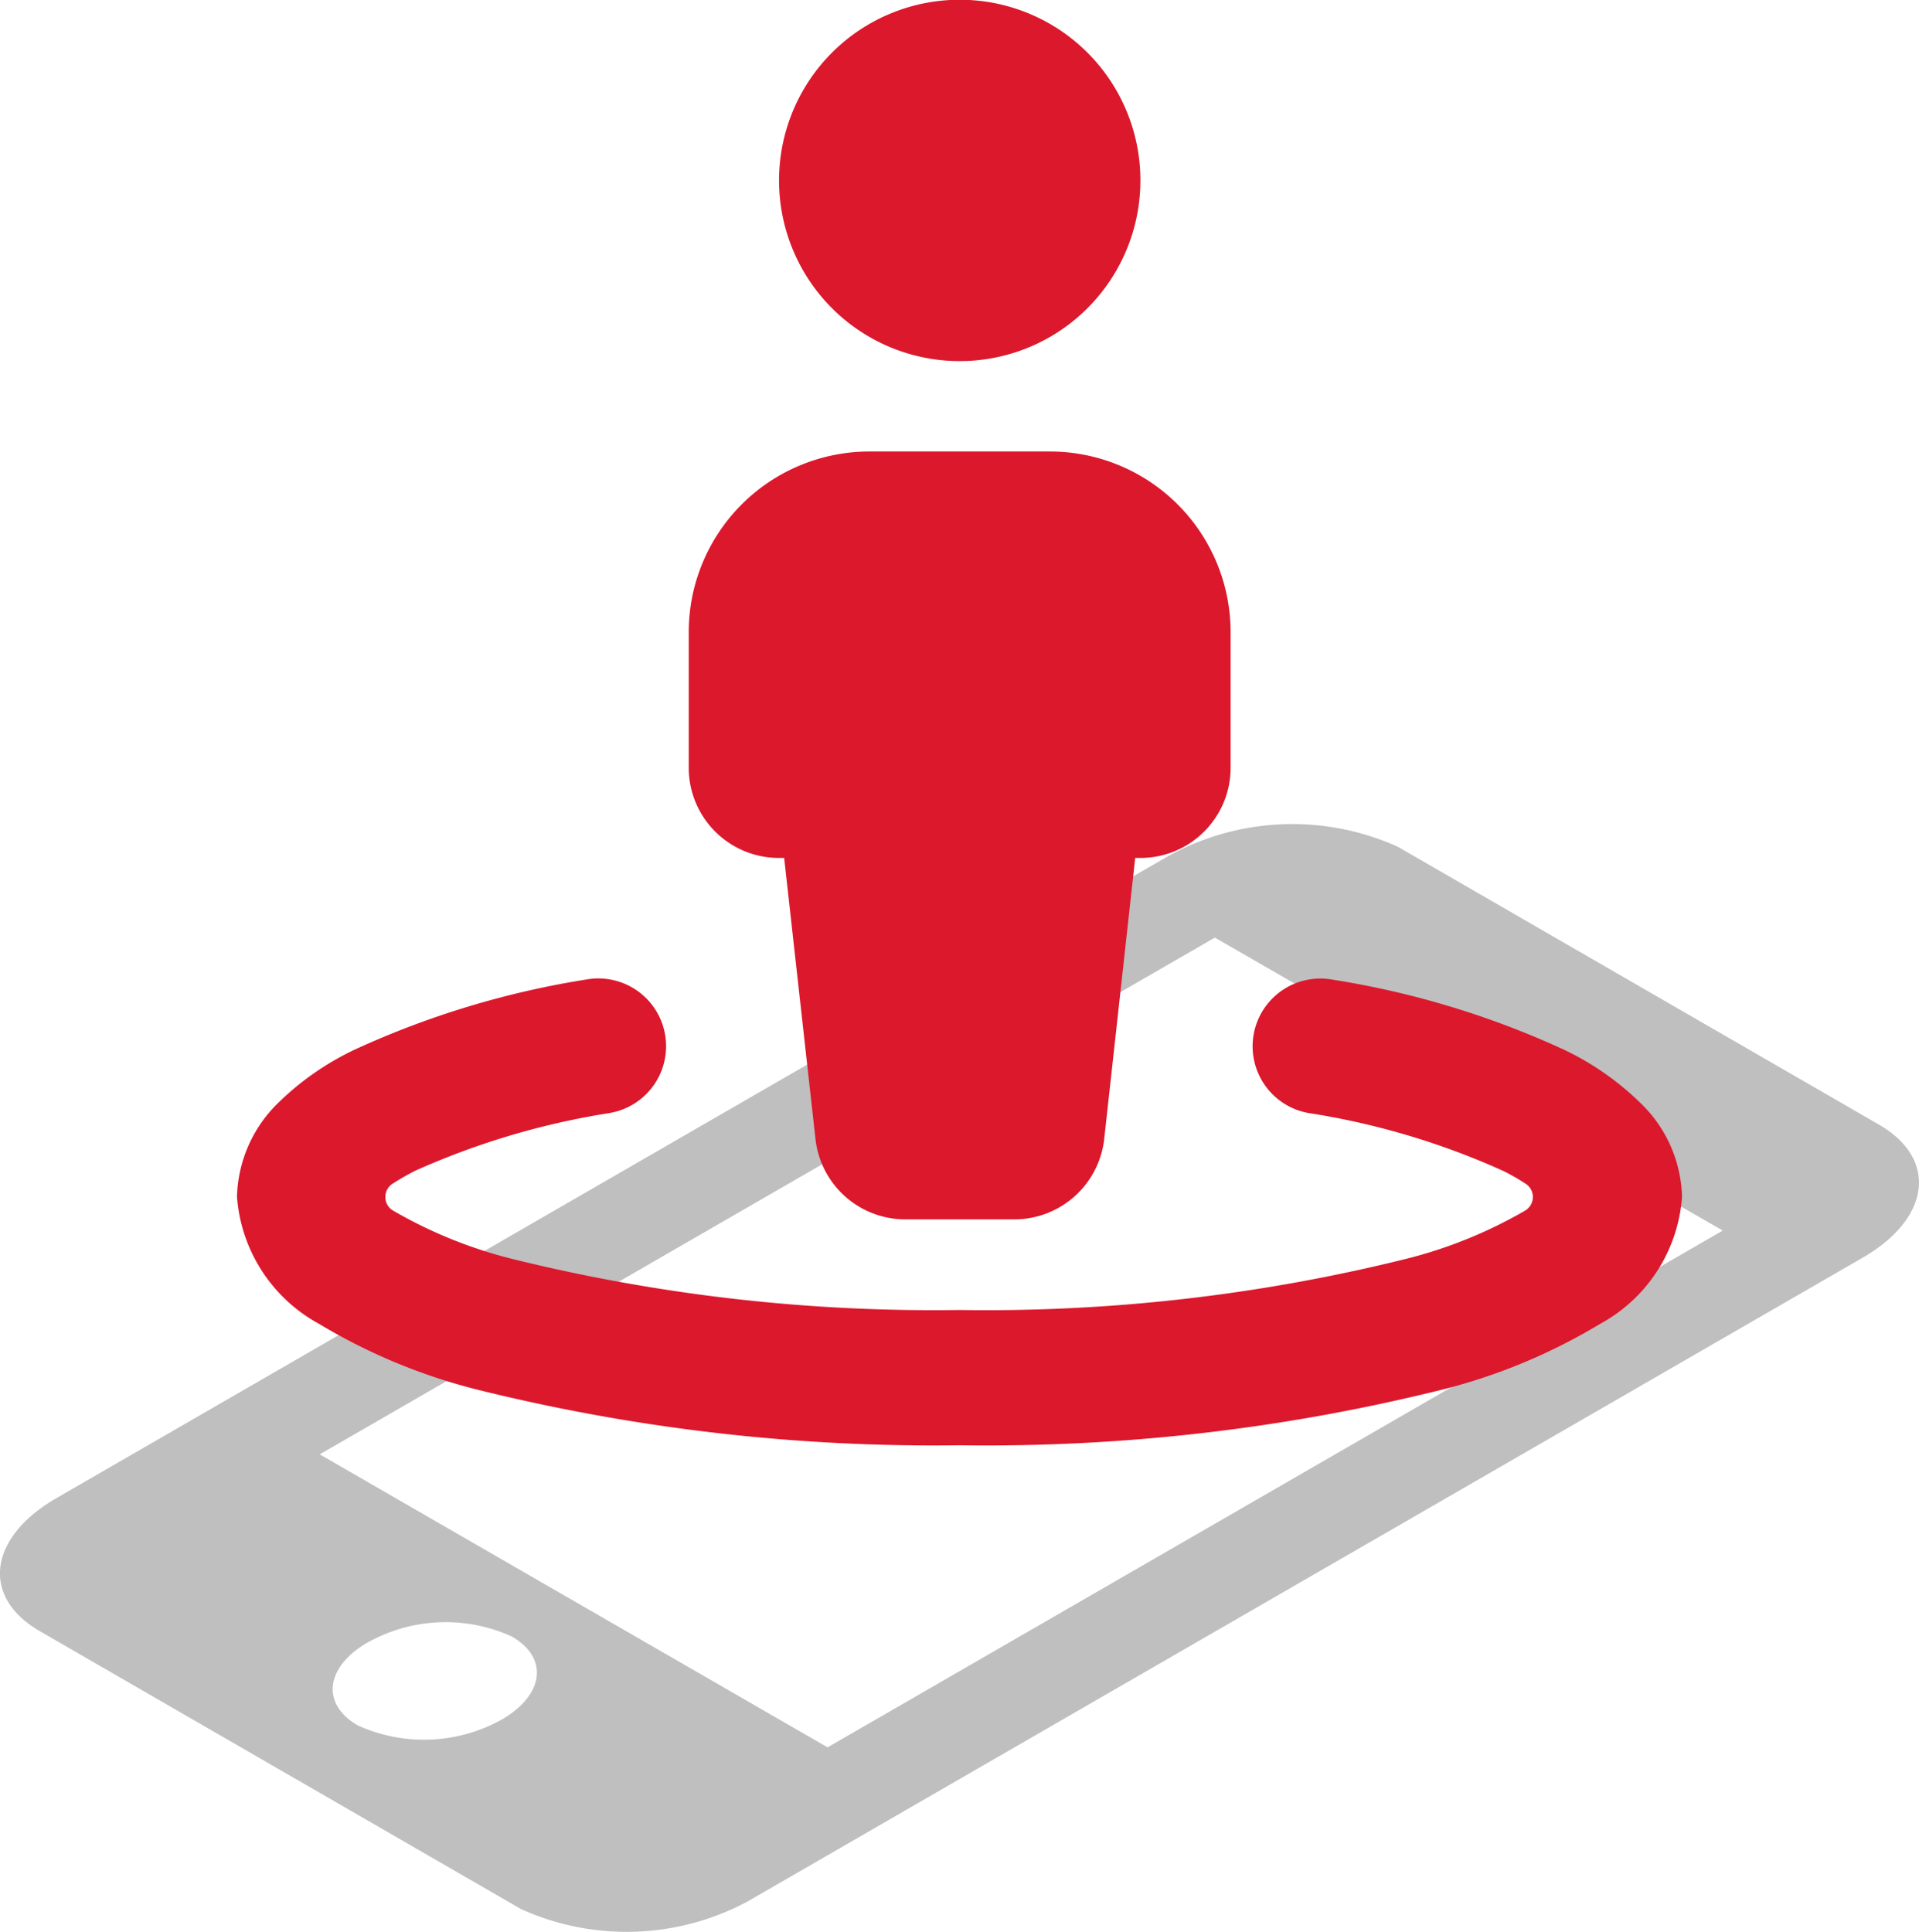 <svg xmlns="http://www.w3.org/2000/svg" width="33.402" height="33.63" viewBox="0 0 33.402 33.63"><g transform="translate(-205 -1211.243)"><path d="M14.405,138.538l-8.84-5.1,15.581-8.995,8.84,5.1Zm-8-1.828a2.778,2.778,0,0,1,2.506-.1c.642.37.564,1.016-.179,1.445a2.785,2.785,0,0,1-2.506.1c-.644-.372-.564-1.018.179-1.447m6.674,4.474,19.342-11.167c1.186-.684,1.314-1.721.286-2.315l-8.375-4.837a4.46,4.46,0,0,0-4.007.167L.982,134.2c-1.188.686-1.316,1.723-.29,2.315l8.375,4.837a4.455,4.455,0,0,0,4.011-.167" transform="translate(205 1103.12)" fill="#bfbfbf"/><path d="M8.549,134.712a1.179,1.179,0,1,0-.421-2.321,15.414,15.414,0,0,0-4.03,1.22,4.907,4.907,0,0,0-1.367.962,2.361,2.361,0,0,0-.682,1.6,2.748,2.748,0,0,0,1.429,2.212,10.1,10.1,0,0,0,2.772,1.149,32.951,32.951,0,0,0,8.379.964A32.889,32.889,0,0,0,23,139.536a10.068,10.068,0,0,0,2.772-1.149,2.739,2.739,0,0,0,1.429-2.212,2.339,2.339,0,0,0-.688-1.6,4.926,4.926,0,0,0-1.365-.962,15.318,15.318,0,0,0-4.03-1.22,1.179,1.179,0,1,0-.423,2.321,13.116,13.116,0,0,1,3.389,1.006,3.643,3.643,0,0,1,.388.221.275.275,0,0,1,0,.471,8.007,8.007,0,0,1-2.113.851,30.3,30.3,0,0,1-7.733.88,30.538,30.538,0,0,1-7.751-.88,7.988,7.988,0,0,1-2.111-.851.275.275,0,0,1,0-.471,4.3,4.3,0,0,1,.386-.221,13.323,13.323,0,0,1,3.391-1.006ZM13.056,123.2a3.146,3.146,0,0,0-3.144,3.144v2.359a1.57,1.57,0,0,0,1.572,1.572h.089l.545,4.891a1.573,1.573,0,0,0,1.562,1.4h1.9a1.575,1.575,0,0,0,1.564-1.4l.539-4.891h.089a1.57,1.57,0,0,0,1.572-1.572v-2.359A3.146,3.146,0,0,0,16.2,123.2Zm4.718-4.718a3.145,3.145,0,1,0-1.572,2.723,3.146,3.146,0,0,0,1.572-2.723" transform="translate(207.076 1095.902)" fill="#dc182d"/></g></svg>